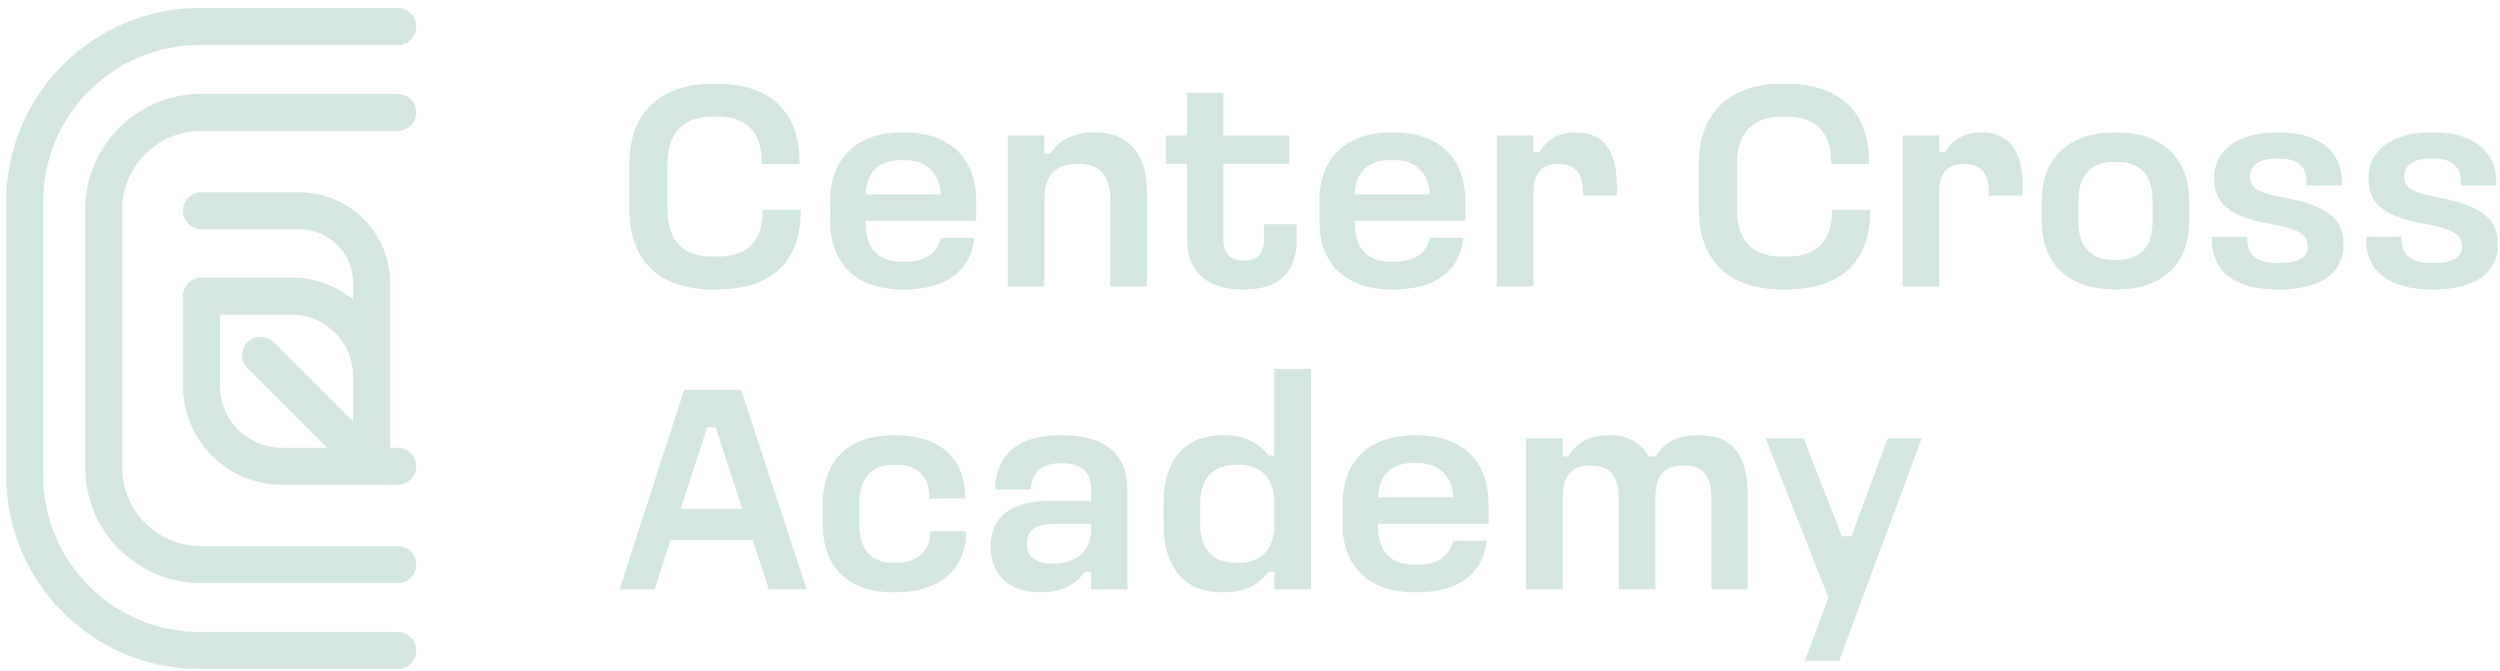 <svg width="298" height="80" viewBox="0 0 298 80" fill="none" xmlns="http://www.w3.org/2000/svg">
<path d="M34.72 33.081H24.016C22.799 33.081 21.811 34.069 21.811 35.286V45.99C21.811 52.492 27.103 57.784 33.605 57.784H47.413C48.63 57.784 49.618 56.796 49.618 55.579C49.618 54.361 48.63 53.374 47.413 53.374H46.51V33.75C46.51 27.776 41.65 22.916 35.675 22.916H24.016C22.799 22.916 21.811 23.903 21.811 25.121C21.811 26.338 22.799 27.326 24.016 27.326H35.675C39.215 27.326 42.096 30.207 42.096 33.747V35.687C40.075 34.058 37.509 33.081 34.716 33.081H34.72ZM26.225 45.99V37.495H34.72C38.79 37.495 42.1 40.805 42.1 44.875V50.252L32.631 40.783C31.771 39.923 30.373 39.923 29.51 40.783C28.649 41.644 28.649 43.042 29.51 43.905L38.978 53.374H33.601C29.531 53.374 26.221 50.064 26.221 45.994L26.225 45.99Z" fill="#D3E7E0"/>
<path d="M49.618 13.405C49.618 12.188 48.63 11.2 47.413 11.2H23.931C16.335 11.2 10.155 17.38 10.155 24.976V55.727C10.155 63.323 16.335 69.503 23.931 69.503H47.413C48.63 69.503 49.618 68.516 49.618 67.298C49.618 66.081 48.63 65.093 47.413 65.093H23.931C18.767 65.093 14.569 60.892 14.569 55.731V24.979C14.569 19.815 18.77 15.617 23.931 15.617H47.413C48.63 15.617 49.618 14.63 49.618 13.412V13.405Z" fill="#D3E7E0"/>
<path d="M47.413 75.329H23.79C13.514 75.329 5.154 66.969 5.154 56.694V24.006C5.154 13.731 13.514 5.37 23.79 5.37H47.413C48.63 5.37 49.618 4.383 49.618 3.165C49.618 1.948 48.63 0.96 47.413 0.96H23.79C11.079 0.96 0.74 11.299 0.74 24.009V56.697C0.74 69.408 11.079 79.747 23.79 79.747H47.413C48.63 79.747 49.618 78.759 49.618 77.542C49.618 76.324 48.63 75.337 47.413 75.337V75.329Z" fill="#D3E7E0"/>
<path d="M85.572 9.996C91.501 9.996 95.302 13.122 95.302 19.157V19.546H90.793V19.157C90.758 15.607 88.804 13.901 85.537 13.901H84.896C81.665 13.901 79.569 15.677 79.569 19.475V24.944C79.569 28.922 81.665 30.59 84.896 30.59H85.572C88.804 30.59 90.899 28.954 90.899 25.262V25.015H95.444V25.262C95.444 31.513 91.536 34.494 85.572 34.494H84.896C79.003 34.494 75.024 31.474 75.024 24.94V19.472C75.024 13.186 79.003 9.989 84.896 9.989H85.572V9.996Z" fill="#D3E7E0"/>
<path d="M107.872 15.784C112.774 15.784 116.359 18.481 116.359 23.953V26.331H103.185V26.579C103.185 29.705 104.782 31.195 107.447 31.195H107.872C110.427 31.195 111.708 30.129 112.133 28.352H116.147C115.722 32.189 112.88 34.497 107.872 34.497H107.447C102.58 34.497 98.959 31.835 98.959 26.402V23.953C98.959 18.484 102.58 15.784 107.447 15.784H107.872ZM103.182 23.171H112.13C112.023 20.509 110.317 19.086 107.833 19.086H107.408C104.817 19.086 103.288 20.47 103.182 23.171Z" fill="#D3E7E0"/>
<path d="M124.49 16.137V18.304H125.202C126.232 16.707 128.008 15.784 130.245 15.784H130.67C134.185 15.784 136.709 17.985 136.709 22.887V34.143H132.341V23.666C132.341 20.895 130.957 19.546 128.649 19.546H128.224C125.881 19.546 124.497 20.895 124.497 23.666V34.143H120.129V16.137H124.497H124.49Z" fill="#D3E7E0"/>
<path d="M145.83 11.062V16.141H153.677V19.514H145.83V28.533C145.83 30.168 146.612 31.053 148.067 31.053H148.491C149.946 31.053 150.658 30.165 150.658 28.533V26.721H154.565V28.533C154.565 32.795 152.045 34.497 148.456 34.497H148.031C144.375 34.497 141.497 32.791 141.497 28.533V19.514H138.977V16.141H141.497V11.062H145.83Z" fill="#D3E7E0"/>
<path d="M166.179 15.784C171.081 15.784 174.667 18.481 174.667 23.953V26.331H161.492V26.579C161.492 29.705 163.089 31.195 165.754 31.195H166.179C168.734 31.195 170.016 30.129 170.44 28.352H174.454C174.029 32.189 171.187 34.497 166.179 34.497H165.754C160.887 34.497 157.266 31.835 157.266 26.402V23.953C157.266 18.484 160.887 15.784 165.754 15.784H166.179ZM161.489 23.171H170.437C170.331 20.509 168.625 19.086 166.14 19.086H165.715C163.124 19.086 161.595 20.47 161.489 23.171Z" fill="#D3E7E0"/>
<path d="M182.797 16.137V18.127H183.508C184.397 16.637 185.745 15.784 187.805 15.784C190.895 15.784 192.743 17.596 192.743 22.282V23.312H188.694V22.852C188.694 20.792 187.841 19.55 185.745 19.55C183.65 19.55 182.797 20.792 182.797 22.852V34.143H178.429V16.137H182.797Z" fill="#D3E7E0"/>
<path d="M213.049 9.996C218.978 9.996 222.78 13.122 222.78 19.157V19.546H218.27V19.157C218.235 15.607 216.281 13.901 213.014 13.901H212.373C209.142 13.901 207.046 15.677 207.046 19.475V24.944C207.046 28.922 209.142 30.59 212.373 30.59H213.049C216.281 30.59 218.376 28.954 218.376 25.262V25.015H222.921V25.262C222.921 31.513 219.013 34.494 213.049 34.494H212.373C206.48 34.494 202.501 31.474 202.501 24.94V19.472C202.501 13.186 206.48 9.989 212.373 9.989H213.049V9.996Z" fill="#D3E7E0"/>
<path d="M231.161 16.137V18.127H231.873C232.761 16.637 234.11 15.784 236.17 15.784C239.26 15.784 241.107 17.596 241.107 22.282V23.312H237.058V22.852C237.058 20.792 236.205 19.55 234.11 19.55C232.014 19.55 231.161 20.792 231.161 22.852V34.143H226.793V16.137H231.161Z" fill="#D3E7E0"/>
<path d="M252.395 15.784C257.333 15.784 260.954 18.52 260.954 23.918V26.367C260.954 31.835 257.333 34.497 252.395 34.497H251.971C246.997 34.497 243.376 31.835 243.376 26.367V23.918C243.376 18.52 246.997 15.784 251.971 15.784H252.395ZM247.744 23.882V26.402C247.744 29.351 249.164 30.982 251.971 30.982H252.395C255.167 30.982 256.586 29.347 256.586 26.402V23.882C256.586 20.969 255.167 19.302 252.395 19.302H251.971C249.199 19.302 247.744 20.973 247.744 23.882Z" fill="#D3E7E0"/>
<path d="M271.749 15.784C276.294 15.784 279.172 17.95 279.172 21.751V22.105H274.945V21.716C274.945 19.514 273.455 18.909 271.749 18.909H271.324C269.583 18.909 268.199 19.479 268.199 21.075C268.199 22.565 269.477 23.029 272.673 23.631C277.501 24.59 279.349 26.186 279.349 29.029V29.276C279.349 32.614 276.436 34.497 271.785 34.497H271.36C266.78 34.497 263.654 32.65 263.654 28.462V28.215H267.88V28.568C267.88 30.628 269.371 31.34 271.36 31.34H271.785C274.022 31.34 275.087 30.664 275.087 29.351C275.087 27.86 273.915 27.326 270.542 26.654C266.422 25.942 263.937 24.629 263.937 21.362V21.079C263.937 17.953 266.78 15.787 271.324 15.787H271.749V15.784Z" fill="#D3E7E0"/>
<path d="M290.141 15.784C294.686 15.784 297.563 17.95 297.563 21.751V22.105H293.337V21.716C293.337 19.514 291.847 18.909 290.141 18.909H289.716C287.975 18.909 286.591 19.479 286.591 21.075C286.591 22.565 287.868 23.029 291.065 23.631C295.893 24.59 297.74 26.186 297.74 29.029V29.276C297.74 32.614 294.827 34.497 290.176 34.497H289.752C285.171 34.497 282.046 32.65 282.046 28.462V28.215H286.272V28.568C286.272 30.628 287.762 31.34 289.752 31.34H290.176C292.413 31.34 293.479 30.664 293.479 29.351C293.479 27.86 292.307 27.326 288.934 26.654C284.814 25.942 282.329 24.629 282.329 21.362V21.079C282.329 17.953 285.171 15.787 289.716 15.787H290.141V15.784Z" fill="#D3E7E0"/>
<path d="M88.341 46.454L96.152 70.247H91.643L89.725 64.389H79.924L78.04 70.247H73.85L81.555 46.454H88.337H88.341ZM81.134 60.658H88.486L85.289 50.928H84.295L81.134 60.658Z" fill="#D3E7E0"/>
<path d="M106.877 51.887C111.776 51.887 115.046 54.513 115.046 59.203V59.416H110.785V59.203C110.785 57.002 109.507 55.402 106.877 55.402H106.452C103.826 55.402 102.439 57.072 102.439 59.947V62.573C102.439 65.451 103.823 67.082 106.452 67.082H106.877C109.504 67.082 110.891 65.486 110.891 63.497V63.32H115.153V63.497C115.153 67.935 111.815 70.601 106.877 70.601H106.452C101.444 70.601 98.071 67.903 98.071 62.506V60.056C98.071 54.623 101.444 51.887 106.452 51.887H106.877Z" fill="#D3E7E0"/>
<path d="M126.691 51.887C131.877 51.887 134.397 54.301 134.397 58.386V70.247H130.064V68.151H129.353C128.04 69.857 126.404 70.601 123.955 70.601C120.759 70.601 118.097 68.969 118.097 65.132C118.097 61.759 120.299 59.699 125.343 59.699H130.064V58.386C130.064 56.149 128.787 55.225 126.691 55.225H126.266C124.419 55.225 122.893 56.149 122.893 58.35H118.632C118.632 54.301 121.293 51.887 126.266 51.887H126.691ZM122.394 64.813C122.394 66.339 123.46 67.192 125.484 67.192C127.934 67.192 130.064 66.056 130.064 62.966V62.435H125.697C123.353 62.435 122.394 63.288 122.394 64.813Z" fill="#D3E7E0"/>
<path d="M156.272 43.969V70.247H151.904V68.151H151.192C149.985 69.818 148.173 70.601 146.007 70.601H145.582C141.533 70.601 138.694 68.01 138.694 62.47V60.021C138.694 54.517 141.537 51.887 145.582 51.887H146.007C148.173 51.887 149.985 52.705 151.192 54.301H151.904V43.969H156.272ZM143.062 59.986V62.506C143.062 65.49 144.623 67.086 147.288 67.086H147.678C150.339 67.086 151.904 65.49 151.904 62.506V59.986C151.904 57.037 150.378 55.405 147.678 55.405H147.288C144.627 55.405 143.062 57.041 143.062 59.986Z" fill="#D3E7E0"/>
<path d="M168.947 51.887C173.849 51.887 177.435 54.584 177.435 60.056V62.435H164.26V62.683C164.26 65.808 165.857 67.298 168.522 67.298H168.947C171.502 67.298 172.784 66.233 173.208 64.456H177.222C176.797 68.293 173.955 70.601 168.947 70.601H168.522C163.655 70.601 160.034 67.939 160.034 62.506V60.056C160.034 54.588 163.655 51.887 168.522 51.887H168.947ZM164.26 59.274H173.208C173.102 56.612 171.396 55.189 168.911 55.189H168.487C165.896 55.189 164.367 56.573 164.26 59.274Z" fill="#D3E7E0"/>
<path d="M186.276 52.241V54.407H186.917C187.77 52.917 189.437 51.887 191.604 51.887H191.957C194.053 51.887 195.543 52.705 196.538 54.407H197.355C198.35 52.74 200.091 51.887 202.258 51.887H202.612C206.197 51.887 208.328 53.912 208.328 58.952V70.243H203.995V59.306C203.995 56.821 203.001 55.504 200.835 55.504H200.481C198.314 55.504 197.32 56.818 197.32 59.306V70.243H192.952V59.306C192.952 56.821 191.922 55.504 189.791 55.504H189.437C187.306 55.504 186.276 56.818 186.276 59.306V70.243H181.909V52.237H186.276V52.241Z" fill="#D3E7E0"/>
<path d="M215.003 52.241L219.548 63.925H220.684L225.017 52.241H229.066L219.23 78.766H215.145L217.952 71.238L210.458 52.241H215.003Z" fill="#D3E7E0"/>
</svg>
